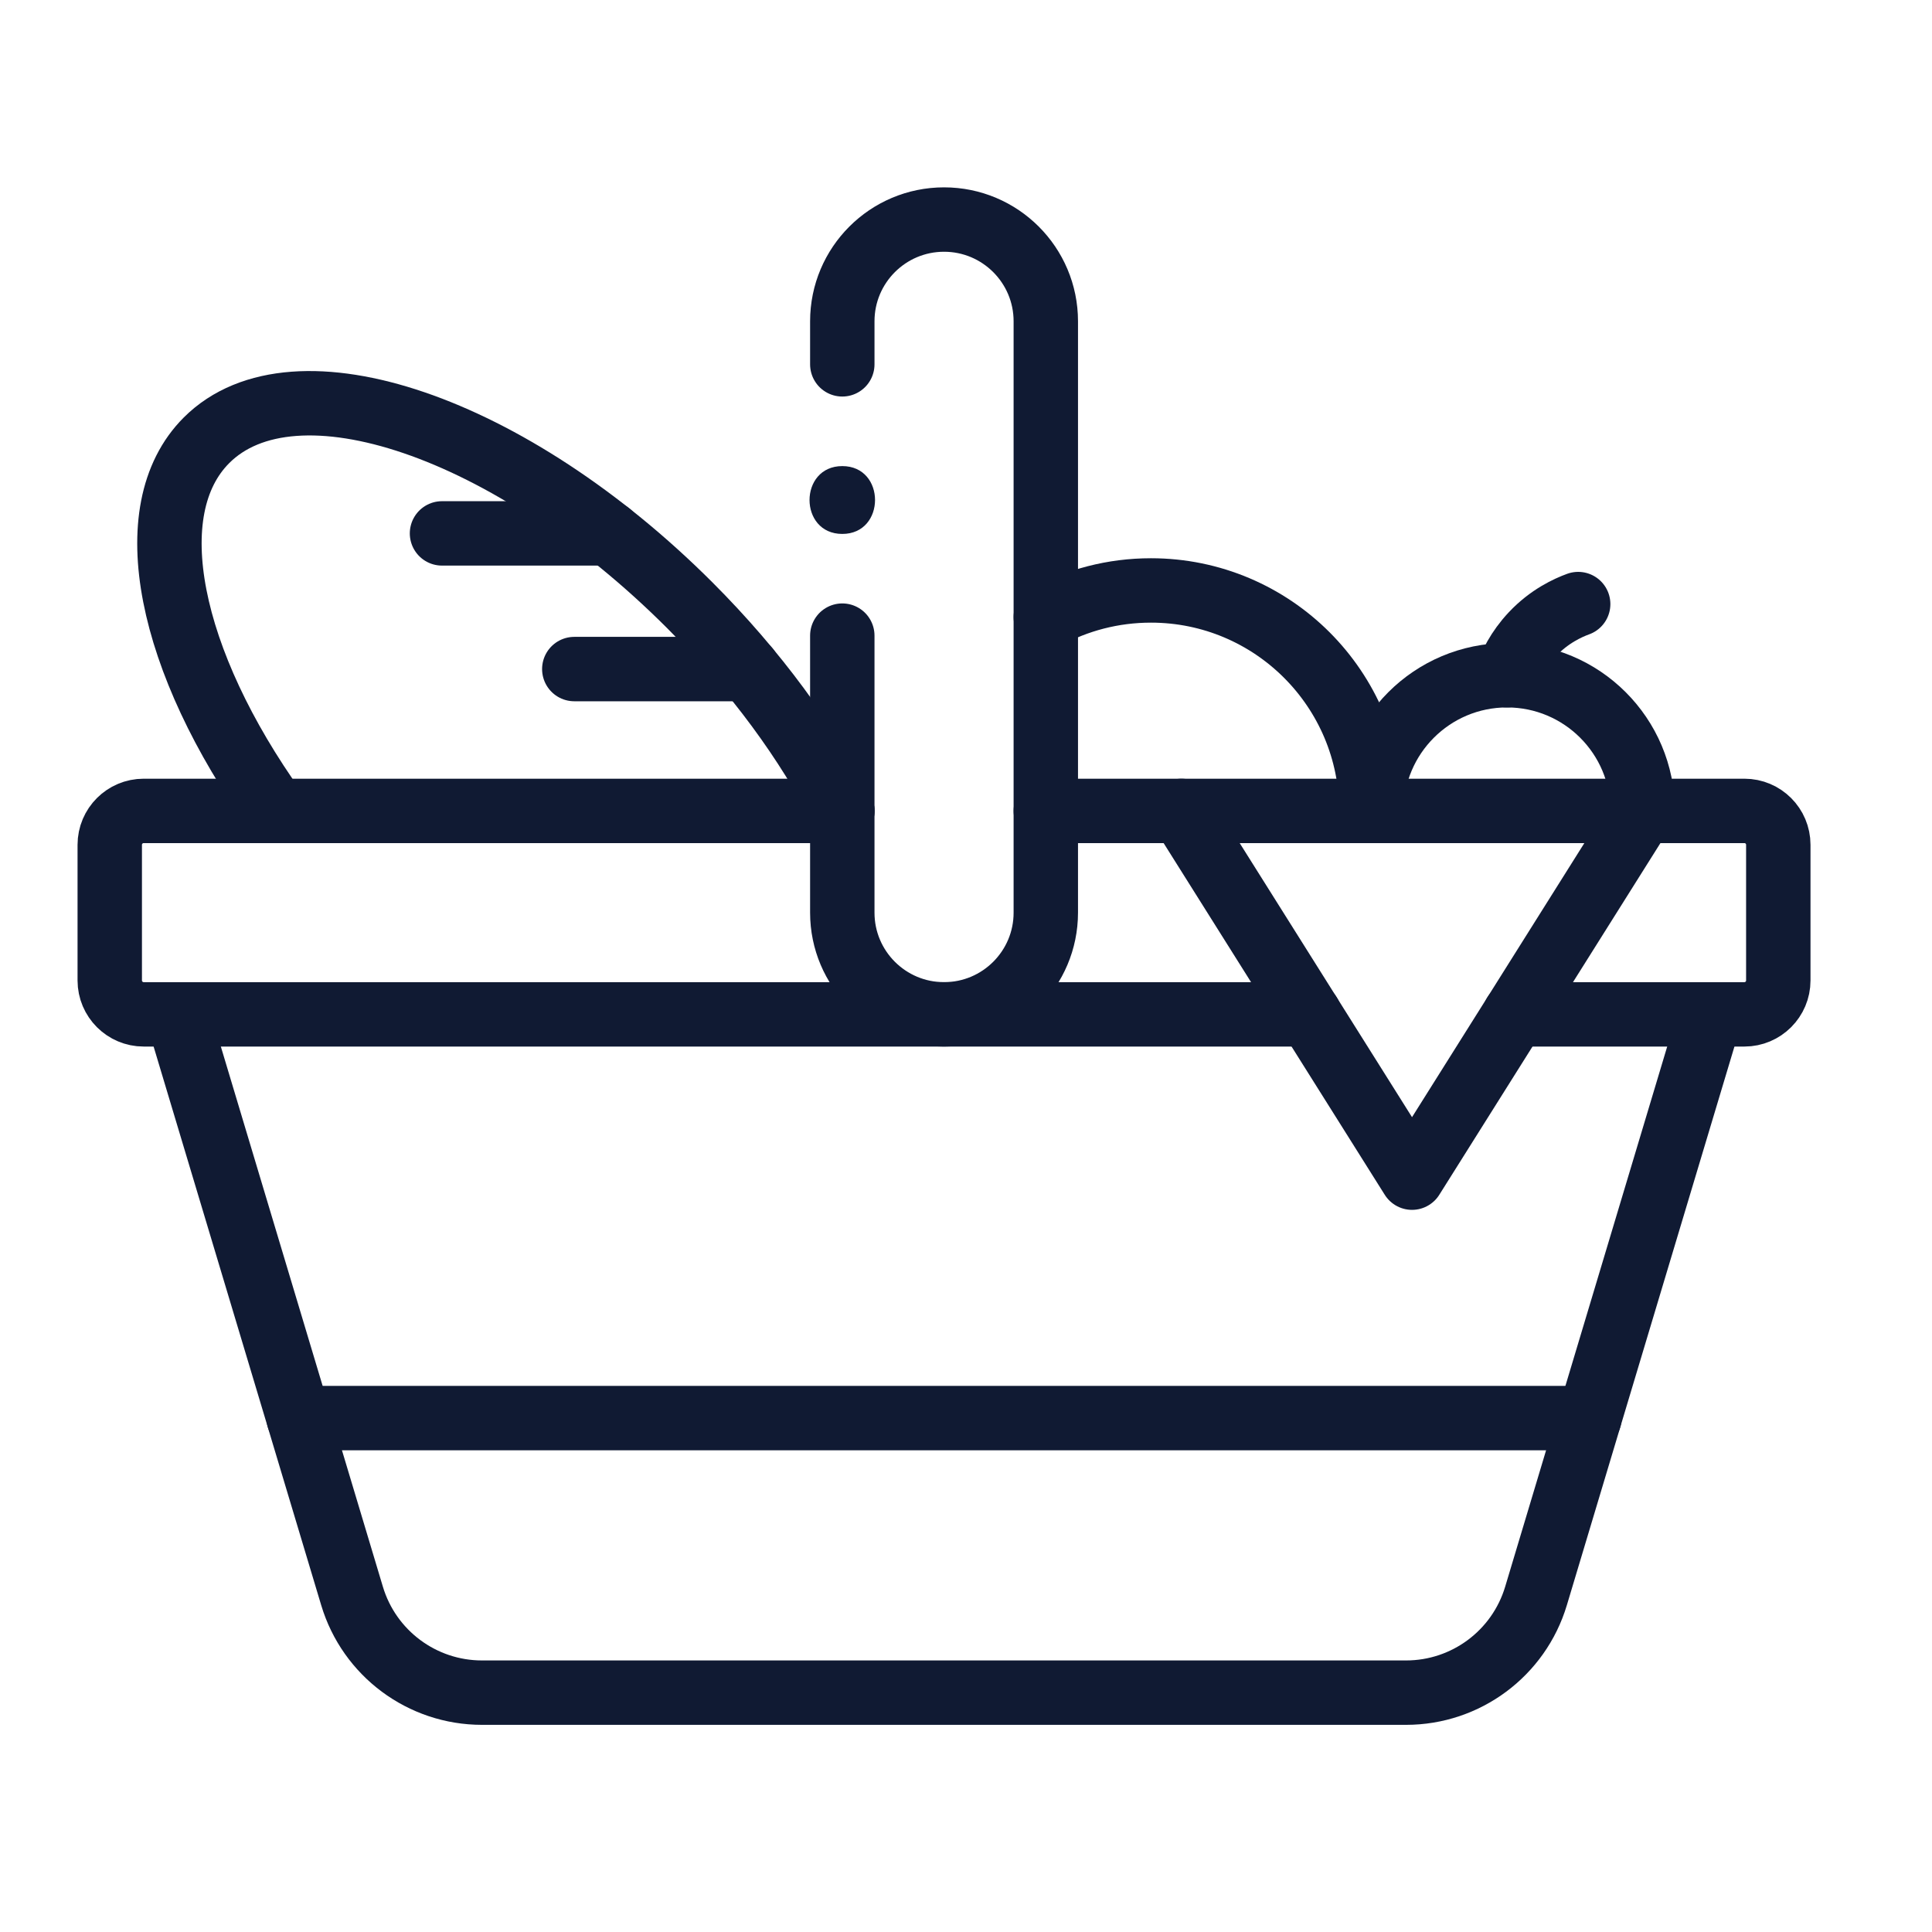 <svg width="36" height="36" viewBox="0 0 36 36" fill="none" xmlns="http://www.w3.org/2000/svg">
<path d="M19.487 11.498C20.069 11.182 20.736 11.002 21.446 11.002C23.714 11.002 25.553 12.841 25.553 15.11" stroke="#101A33" stroke-width="1.2" stroke-miterlimit="10" stroke-linecap="round" stroke-linejoin="round"/>
<path d="M25.553 15.11C25.553 13.714 26.685 12.582 28.081 12.582C29.477 12.582 30.609 13.714 30.609 15.11" stroke="#101A33" stroke-width="1.2" stroke-miterlimit="10" stroke-linecap="round" stroke-linejoin="round"/>
<path d="M28.081 12.582C28.147 12.401 28.282 12.105 28.552 11.819C28.87 11.481 29.218 11.325 29.407 11.256" stroke="#101A33" stroke-width="1.2" stroke-miterlimit="10" stroke-linecap="round" stroke-linejoin="round"/>
<path d="M5.136 15.11C3.15 12.331 2.543 9.509 3.848 8.204C5.486 6.567 9.516 7.942 12.851 11.276C14.086 12.511 15.052 13.841 15.696 15.11" stroke="#101A33" stroke-width="1.2" stroke-miterlimit="10" stroke-linecap="round" stroke-linejoin="round"/>
<path d="M19.487 15.11H22.015H30.608H32.505C32.853 15.11 33.136 15.392 33.136 15.742V18.27C33.136 18.618 32.853 18.901 32.505 18.901H28.224" stroke="#101A33" stroke-width="1.2" stroke-miterlimit="10" stroke-linecap="round" stroke-linejoin="round"/>
<path d="M15.695 15.11H2.677C2.329 15.11 2.045 15.392 2.045 15.742V18.27C2.045 18.618 2.329 18.901 2.677 18.901H17.591H24.399" stroke="#101A33" stroke-width="1.2" stroke-miterlimit="10" stroke-linecap="round" stroke-linejoin="round"/>
<path d="M31.872 18.902L28.621 29.739C28.3 30.808 27.316 31.54 26.2 31.54H8.981C7.865 31.54 6.881 30.808 6.56 29.739L3.309 18.902" stroke="#101A33" stroke-width="1.2" stroke-miterlimit="10" stroke-linecap="round" stroke-linejoin="round"/>
<path d="M15.695 6.789V5.987C15.695 4.94 16.544 4.091 17.591 4.091C18.638 4.091 19.487 4.94 19.487 5.987V17.006C19.487 18.052 18.638 18.901 17.591 18.901C16.544 18.901 15.695 18.052 15.695 17.006V11.844" stroke="#101A33" stroke-width="1.2" stroke-miterlimit="10" stroke-linecap="round" stroke-linejoin="round"/>
<path d="M15.695 9.949C16.508 9.949 16.509 8.685 15.695 8.685C14.882 8.685 14.88 9.949 15.695 9.949Z" fill="#101A33"/>
<path d="M22.014 15.11L26.311 21.944L30.608 15.11" stroke="#101A33" stroke-width="1.2" stroke-miterlimit="10" stroke-linecap="round" stroke-linejoin="round"/>
<path d="M13.936 12.467H10.701" stroke="#101A33" stroke-width="1.2" stroke-miterlimit="10" stroke-linecap="round" stroke-linejoin="round"/>
<path d="M11.349 9.939H8.236" stroke="#101A33" stroke-width="1.2" stroke-miterlimit="10" stroke-linecap="round" stroke-linejoin="round"/>
<path d="M29.616 26.424H5.566" stroke="#101A33" stroke-width="1.2" stroke-miterlimit="10" stroke-linecap="round" stroke-linejoin="round"/>
</svg>
